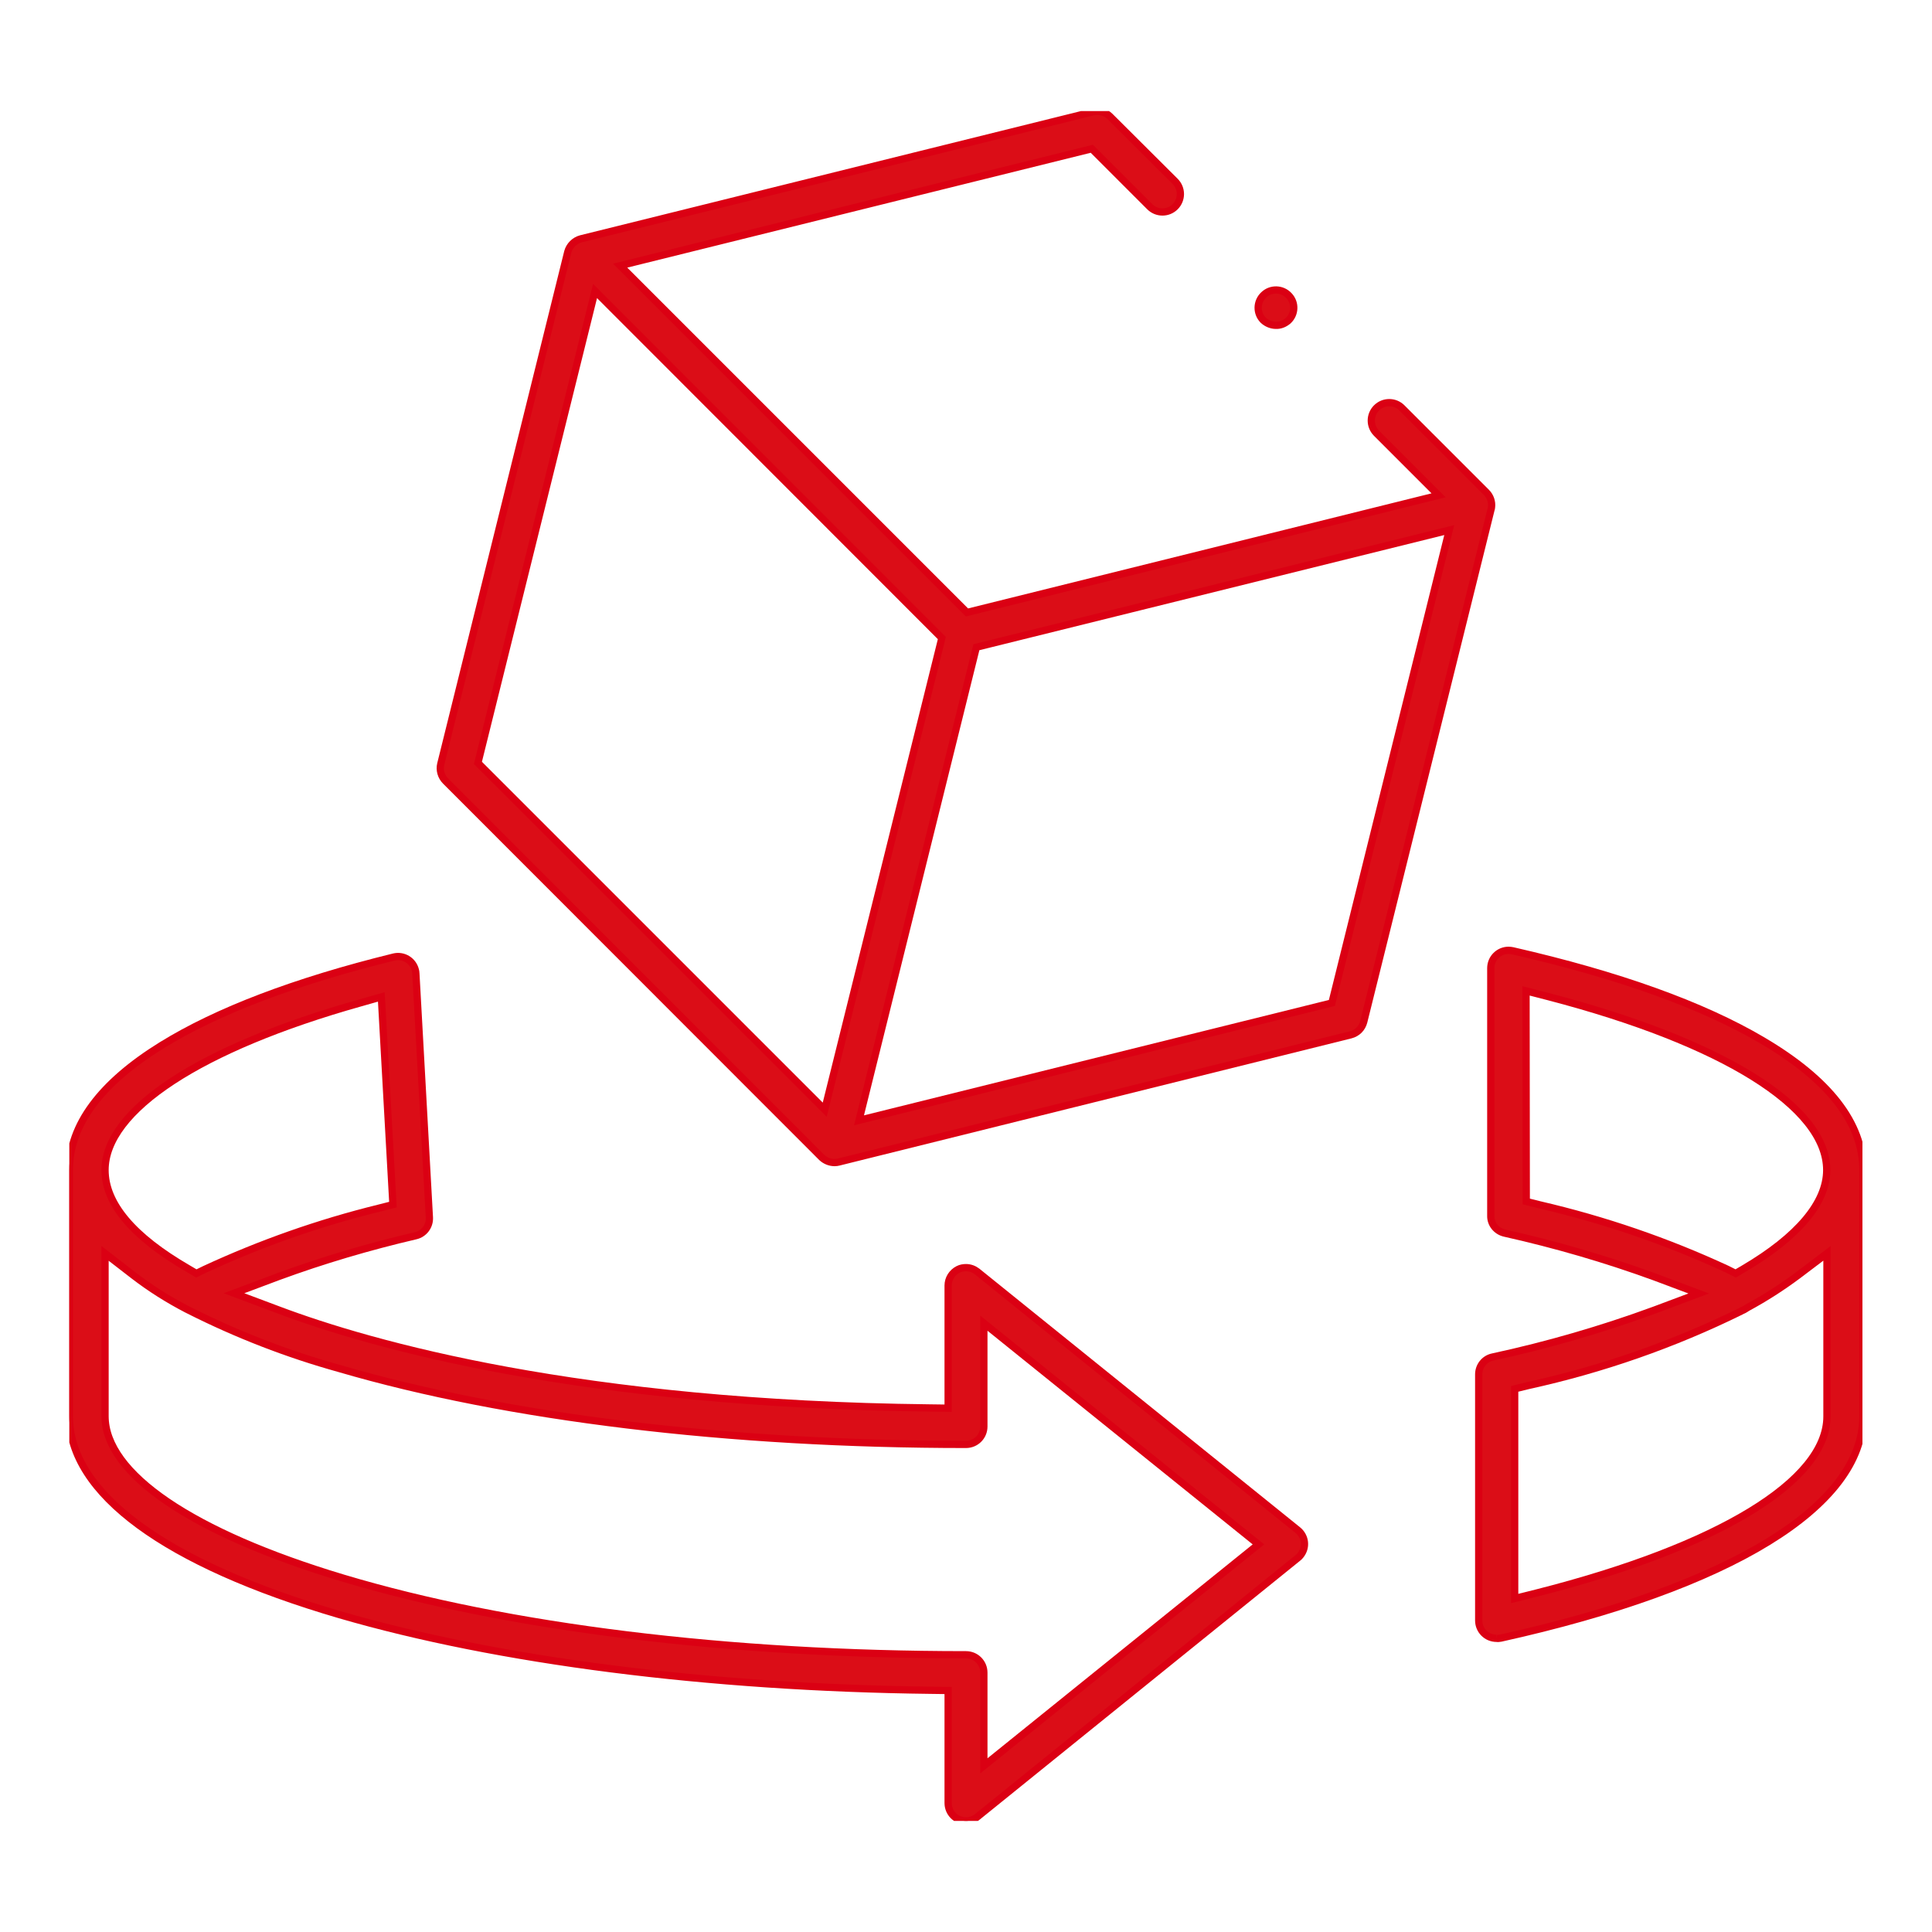 <?xml version="1.0" encoding="utf-8"?>
<!-- Generator: Adobe Illustrator 28.3.0, SVG Export Plug-In . SVG Version: 6.00 Build 0)  -->
<svg version="1.1" id="Ebene_1" xmlns="http://www.w3.org/2000/svg" xmlns:xlink="http://www.w3.org/1999/xlink" x="0px" y="0px"
	 viewBox="0 0 800 800" style="enable-background:new 0 0 800 800;" xml:space="preserve">
<style type="text/css">
	.st0{clip-path:url(#SVGID_00000060004169783227503110000001928713142277822646_);}
	.st1{fill:#DB0D17;stroke:#DB0013;stroke-width:3;stroke-miterlimit:10;}
</style>
<g>
	<g>
		<defs>
			<rect id="SVGID_1_" x="28.7" y="46" width="742.5" height="708"/>
		</defs>
		<clipPath id="SVGID_00000046339919184753316420000011809902280270773921_">
			<use xlink:href="#SVGID_1_"  style="overflow:visible;"/>
		</clipPath>
		<g id="Gruppe_7593" style="clip-path:url(#SVGID_00000046339919184753316420000011809902280270773921_);">
			<path id="Pfad_10792" class="st1" d="M619.7,678.4c-4.1,0-7.4-3.3-7.4-7.4V569.1c0-3.5,2.4-6.5,5.8-7.2
				c22.7-4.9,45.1-11.4,66.9-19.4l18.4-6.9l-18.4-6.9c-20.3-7.4-41-13.4-62-18.1c-3.4-0.8-5.8-3.8-5.7-7.2V400.9
				c0-4.1,3.3-7.4,7.4-7.4c0.6,0,1.1,0.1,1.7,0.2c43.8,10,78.6,22.5,103.5,37.2c27.5,16.2,41.5,34.2,41.5,53.6v101.9
				c0,37.3-54.7,70.8-149.9,91.9C620.8,678.4,620.3,678.5,619.7,678.4 M744.6,528c-6.7,5-13.7,9.5-21.1,13.5l-0.3,0.2l-0.3,0.2
				c-0.4,0.3-0.9,0.5-1.3,0.7l-0.3,0.1l-0.3,0.2c-28,13.8-57.6,24.1-88.1,30.8l-5.7,1.4v86.8l9.2-2.3
				c75.2-19.1,120.1-46.4,120.1-73.1V519L744.6,528z M632,497.5l5.6,1.4c26.7,6.2,52.7,15.1,77.5,26.6l3.6,1.8l3.4-2
				c22.4-13.2,34.3-27.3,34.3-40.8c0-26.2-43.1-53-115.2-71.8l-9.3-2.4L632,497.5z"/>
			<path id="Pfad_10793" class="st1" d="M400,754c-4.1,0-7.4-3.3-7.4-7.4l0,0V700l-7.3-0.1c-92.2-1.1-179.1-12.2-244.7-31.3
				c-72.1-21.1-111.9-50.2-111.9-82.2V484.5c0-18.6,12.9-36,38.3-51.7c23-14.2,55.3-26.5,96-36.5c4-1,8,1.4,9,5.4
				c0.1,0.4,0.2,0.9,0.2,1.3l5.6,101.1c0.2,3.6-2.2,6.8-5.7,7.6c-19.3,4.5-38.3,10.1-56.8,16.9l-18.4,6.9l18.4,6.9
				c38.5,14.5,124.8,39,269.8,40.6l7.5,0.1v-50.8c0-2.8,1.6-5.4,4.2-6.7c1-0.5,2.1-0.7,3.2-0.7c1.7,0,3.3,0.6,4.6,1.6l132.8,107.1
				c3.2,2.6,3.7,7.2,1.1,10.4c-0.3,0.4-0.7,0.8-1.1,1.1L404.6,752.4C403.3,753.4,401.7,754,400,754 M43.5,586.4
				c0,23.8,36,48.3,98.7,67.1c68.1,20.4,159.6,31.7,257.8,31.7c4.1,0,7.4,3.3,7.4,7.4v38.6l113.7-91.7l-113.7-91.6v42.8
				c0,4.1-3.3,7.4-7.4,7.4c-97.9,0-190-11.1-259.4-31.4c-21.6-6-42.5-14.1-62.5-24.2l-0.2-0.1c-0.1-0.1-0.3-0.1-0.4-0.2l-0.2-0.1
				c-7.7-4-15-8.6-21.9-13.9L43.5,519V586.4z M149.1,415.3C83,433.9,43.5,459.7,43.5,484.5c0,13.9,11.6,27.6,34.4,40.8l3.4,2
				l3.5-1.7c23.1-10.7,47.2-19.2,72-25.3l5.9-1.5l-4.8-86L149.1,415.3z"/>
			<path id="Pfad_10794" class="st1" d="M345.6,481.4c-2,0-3.9-0.8-5.3-2.1L184.5,323.4c-1.8-1.8-2.6-4.5-2-7l52.6-212.1
				c0.7-2.6,2.8-4.7,5.4-5.4l212.1-52.6c2.5-0.6,5.2,0.1,7,1.9l27,26.9c2.9,2.9,2.9,7.6,0,10.5s-7.6,2.9-10.5,0l0,0l-24-24
				L256.8,110l143.6,143.6l195.3-48.5L570,179.4c-2.9-2.9-2.9-7.6,0-10.5s7.6-2.9,10.5,0l35,35c1.6,1.6,2.4,3.9,2.1,6.2
				c0,0.3-0.1,0.6-0.2,0.9l-52.7,212.1c-0.7,2.7-2.7,4.7-5.4,5.4l-212.1,52.7C346.8,481.3,346.2,481.4,345.6,481.4z M404.3,268
				l-48.6,195.9l195.8-48.6l48.6-195.8L404.3,268z M197.9,315.9l143.6,143.6L390,264.2L246.4,120.5L197.9,315.9z"/>
			<path id="Pfad_10795" class="st1" d="M528.3,134.7c-1.9,0-3.8-0.8-5.2-2.1l-0.1-0.1c-2.8-2.9-2.7-7.6,0.3-10.4
				c2.9-2.8,7.6-2.7,10.4,0.3c2.8,2.9,2.7,7.6-0.3,10.4C532,134,530.2,134.8,528.3,134.7"/>
		</g>
	</g>
</g>
</svg>

